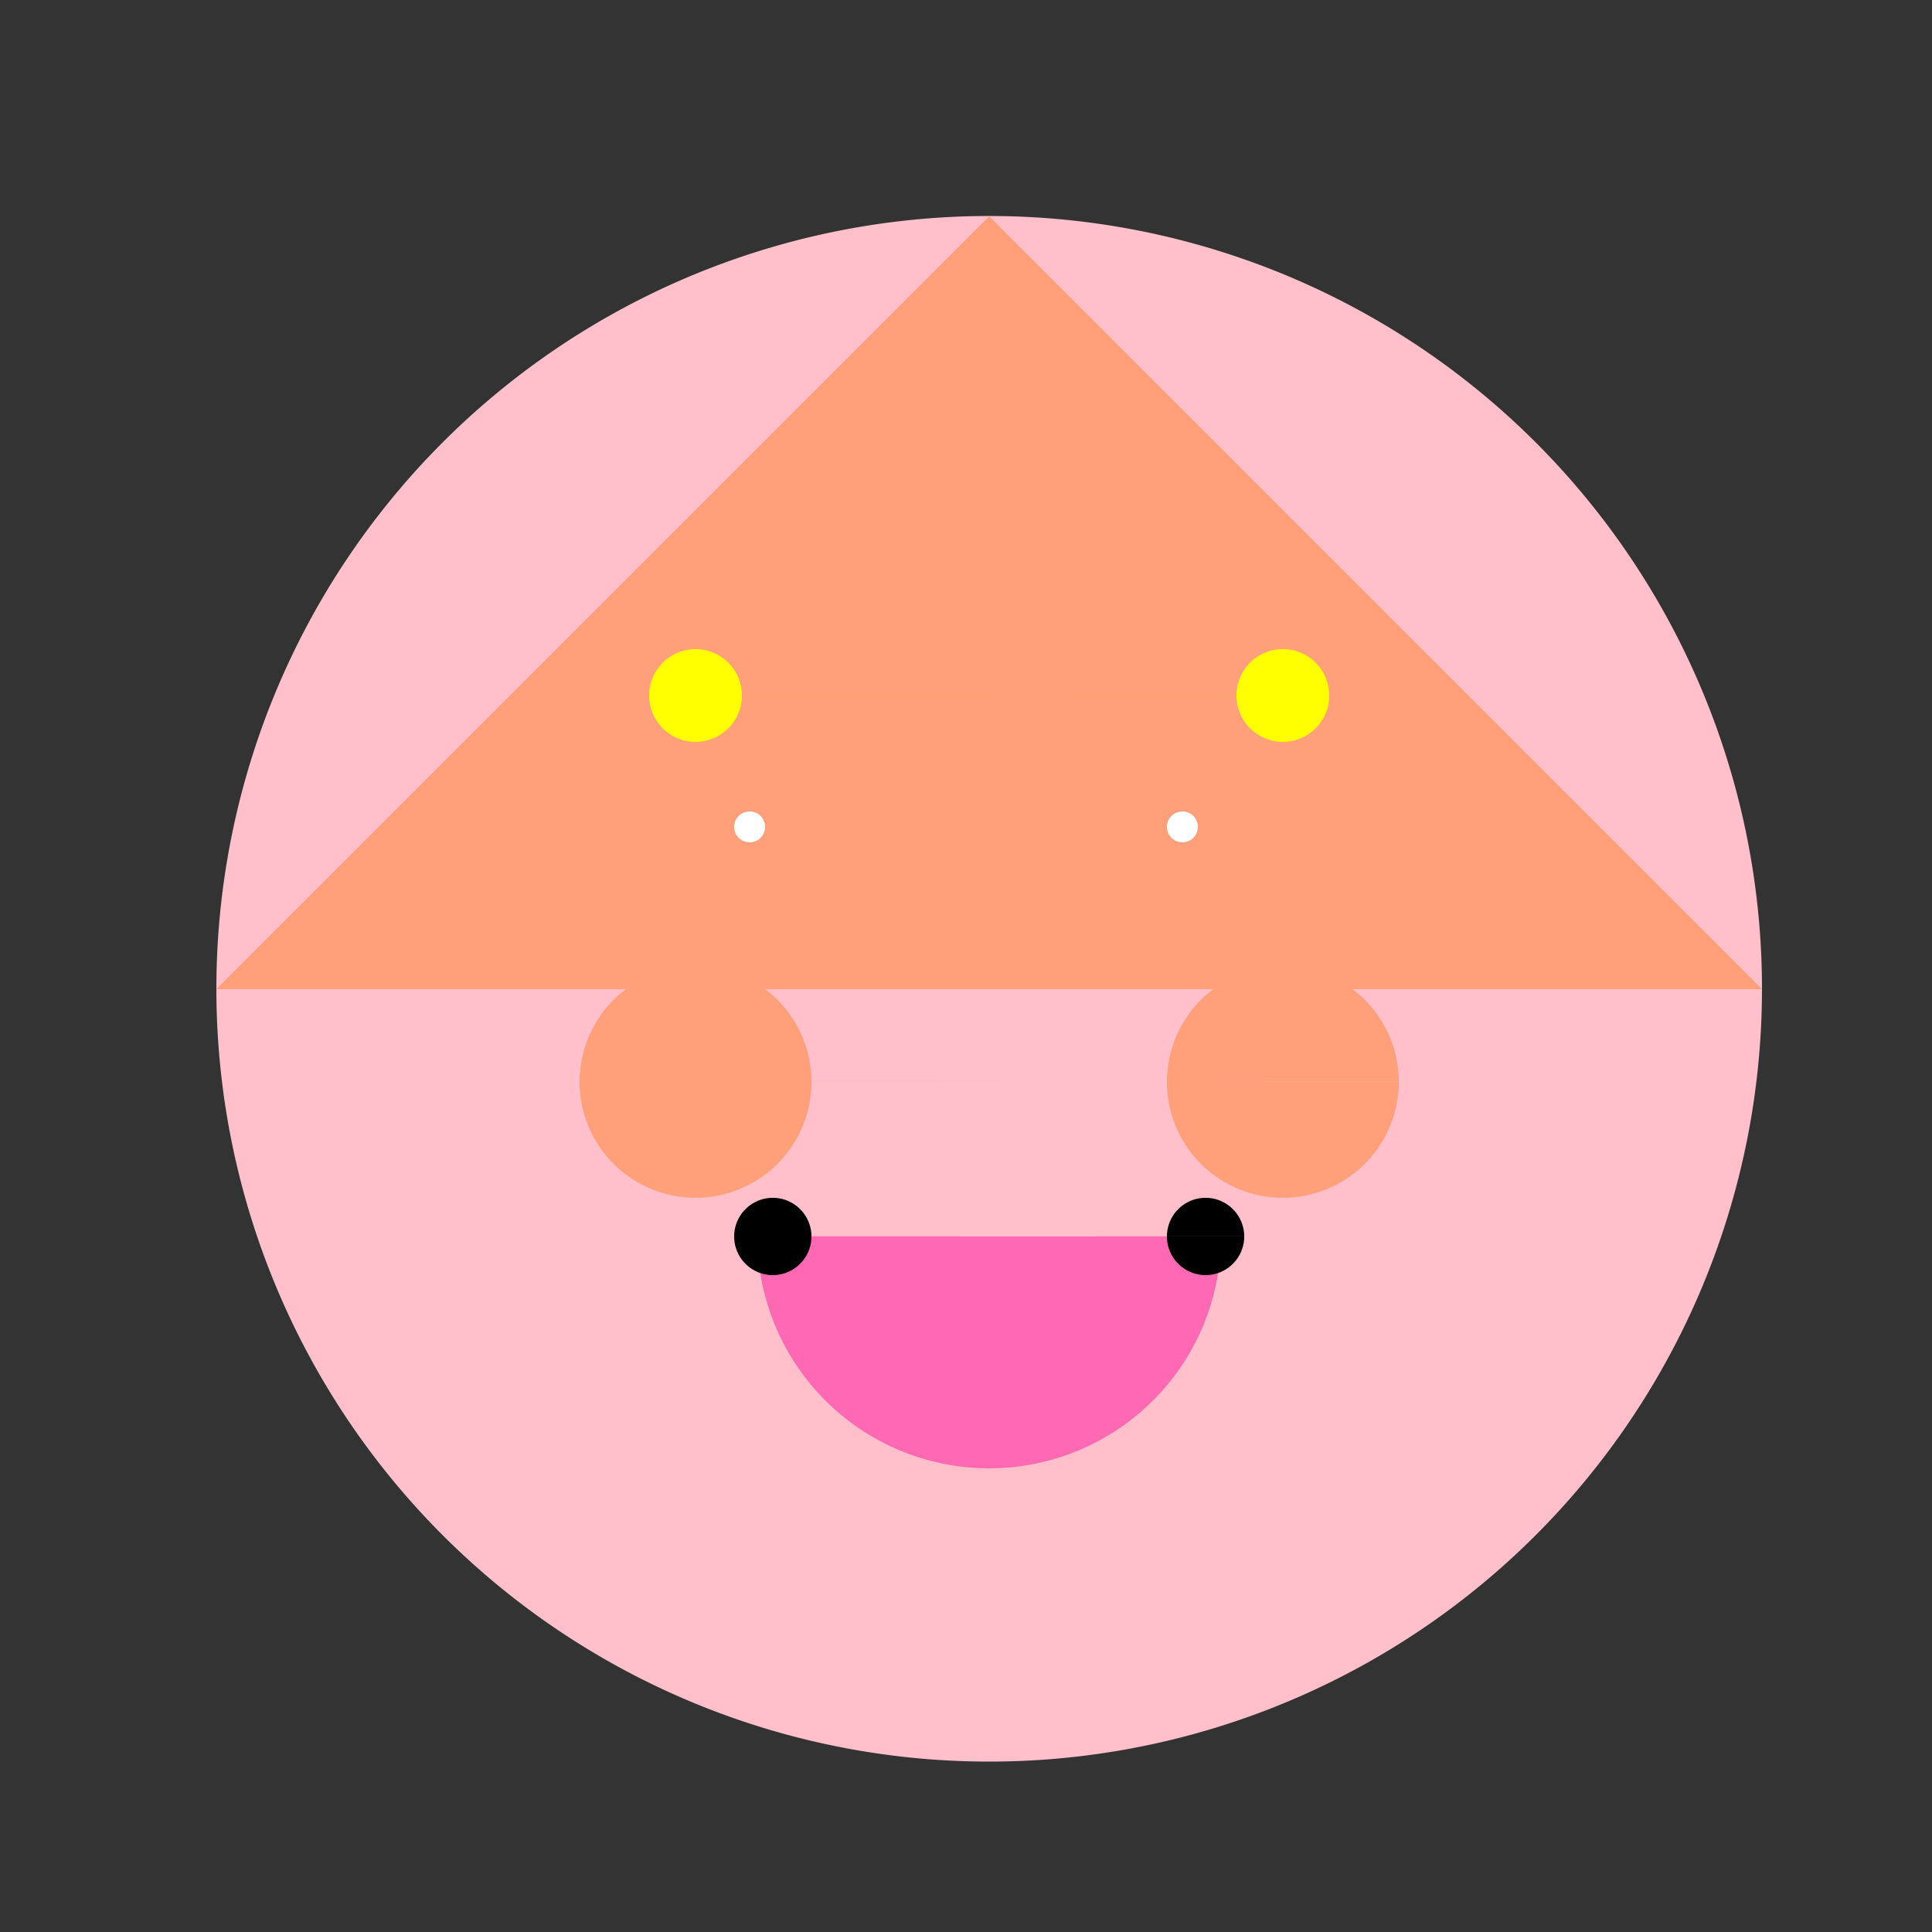 <!--

Generated by DrawGPT.
Free, open source, AI generated images in SVG, PNG, and HTML Canvas format.
https://drawgpt.ai

Created: 2023-12-15T22:25:55.431Z
Link: https://drawgpt.ai/prompt/100214/

-->
<svg xmlns="http://www.w3.org/2000/svg" xmlns:xlink="http://www.w3.org/1999/xlink" width="500" height="500"><rect width="100%" height="100%" fill="#333333" stroke="none"/><defs/><g><path fill="#FFC0CB" stroke="none" paint-order="stroke fill markers" d=" M 456 256 A 200 200 0 1 1 456 255.8"/><path fill="#000000" stroke="none" paint-order="stroke fill markers" d=" M 230 220 A 30 30 0 1 1 230 219.97 L 342 220 A 30 30 0 1 1 342 219.97"/><path fill="#FFC0CB" stroke="none" paint-order="stroke fill markers" d=" M 256 240 L 232 300 L 280 300 Z"/><path fill="#FF69B4" stroke="none" paint-order="stroke fill markers" d=" M 316 320 A 60 60 0 0 1 196 320"/><path fill="#FFA07A" stroke="none" paint-order="stroke fill markers" d=" M 56 256 L 456 256 L 256 56 Z"/><path fill="#FFFF00" stroke="none" paint-order="stroke fill markers" d=" M 192 180 A 12 12 0 1 1 192 179.988 L 344 180 A 12 12 0 1 1 344 179.988"/><path fill="#FFA07A" stroke="none" paint-order="stroke fill markers" d=" M 210 280 A 30 30 0 1 1 210 279.97 L 362 280 A 30 30 0 1 1 362 279.97"/><path fill="#000000" stroke="none" paint-order="stroke fill markers" d=" M 210 320 A 10 10 0 1 1 210 319.99 L 322 320 A 10 10 0 1 1 322 319.99"/><path fill="#FFFFFF" stroke="none" paint-order="stroke fill markers" d=" M 198 214 A 4 4 0 1 1 198 213.996 L 310 214 A 4 4 0 1 1 310 213.996"/></g></svg>